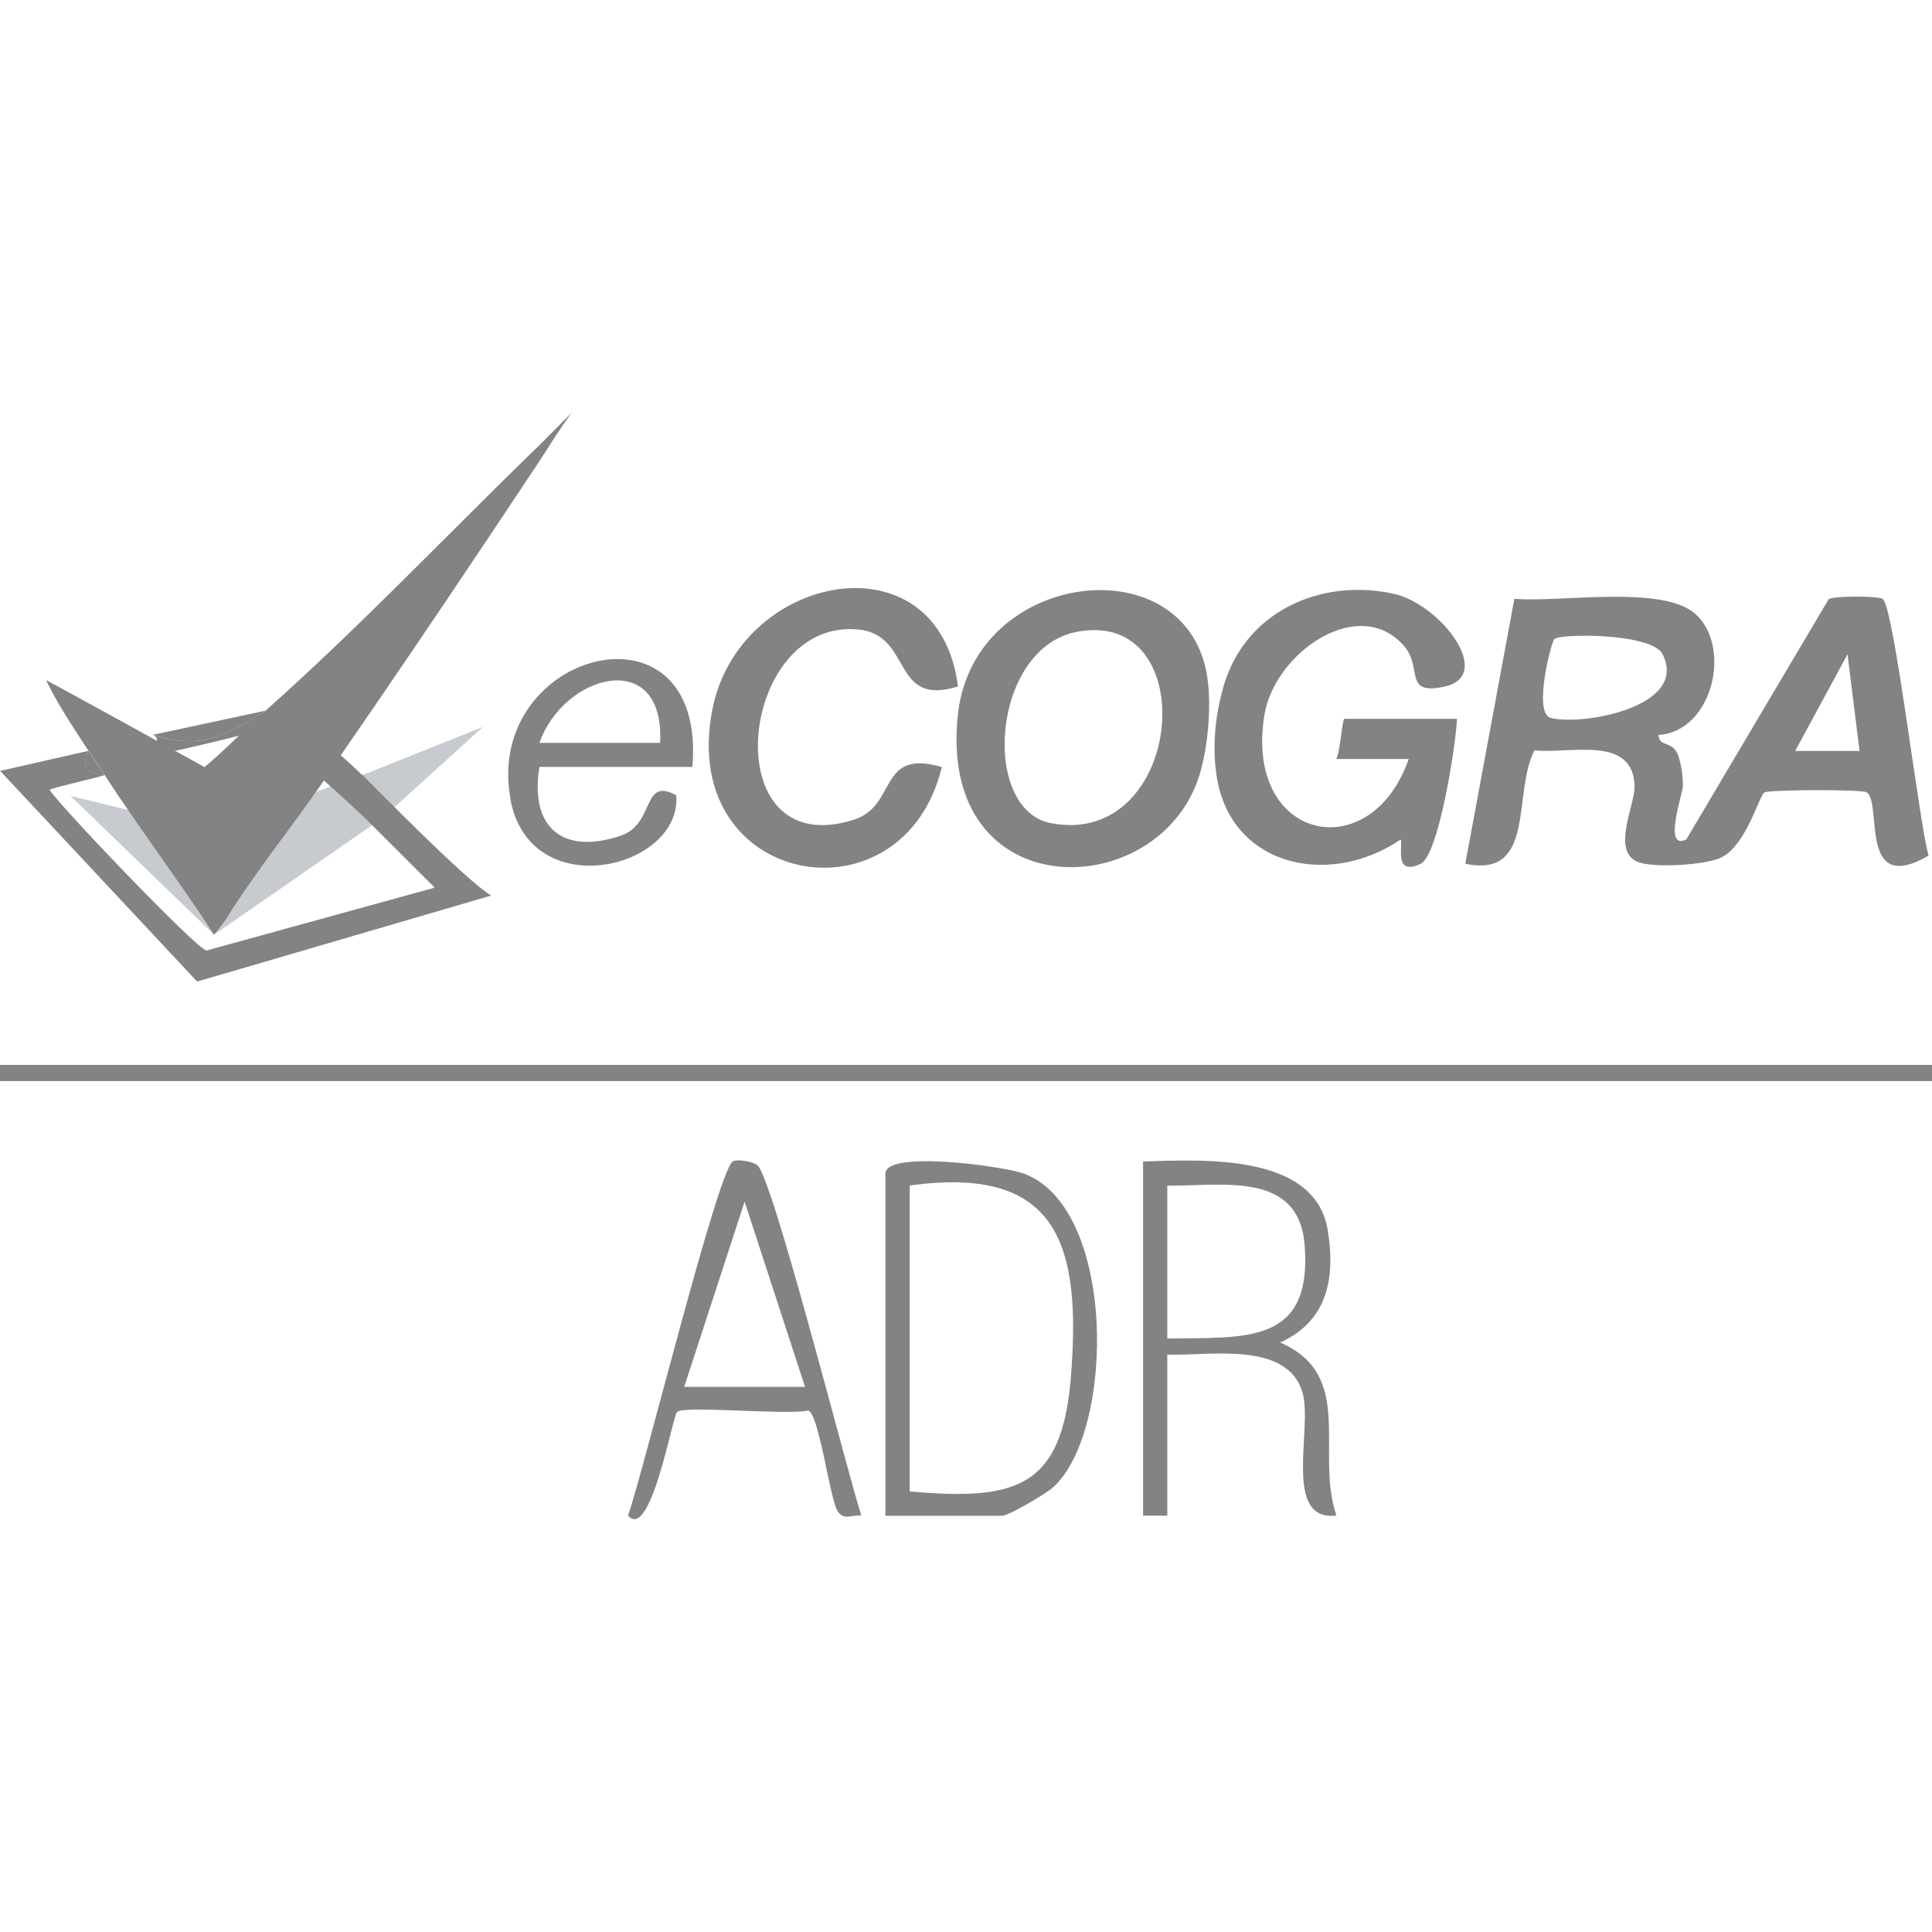 <?xml version="1.0" encoding="UTF-8"?>
<svg id="katman_1" xmlns="http://www.w3.org/2000/svg" version="1.1" viewBox="0 0 1000 1000">
  <!-- Generator: Adobe Illustrator 29.2.1, SVG Export Plug-In . SVG Version: 2.1.0 Build 116)  -->
  <defs>
    <style>
      .st0 {
        fill: #838383;
      }

      .st1 {
        fill: #c7cbcf;
      }
    </style>
  </defs>
  <polyline class="st1" points="192.599 427.109 110.804 483.785 36.51 411.967 109.248 429.727 188.778 400.646"/>
  <rect class="st0" y="551.216" width="1000" height="8.349"/>
  <path class="st0" d="M794.099,388.405c18.68,1.91,51.581-8.208,51.935,18.821.141,9.835-12.524,34.246,2.476,39.199,8.278,2.759,33.751,1.415,42.171-2.476,13.019-6.014,19.883-32.123,22.5-33.751,2.477-1.557,50.52-1.627,52.926-.142,8.491,5.307-4.528,54.058,32.123,32.831-4.811-16.132-17.972-129.343-23.774-132.88-2.618-1.627-25.119-1.627-27.949.142l-73.657,124.319c-12.241,6.085-1.981-23.42-1.84-27.241.141-5.236-.566-9.835-1.91-14.788-2.759-9.977-10.189-4.953-10.684-12.029,28.02-1.698,38.35-45.638,18.963-62.761-17.123-15.071-70.686-5.661-93.54-7.712l-25.402,137.126c36.723,7.783,24.34-36.44,35.732-58.586l-.071-.071ZM956.273,338.664l6.227,50.025h-33.326l27.1-50.025ZM804.571,330.739c3.467-2.901,50.379-3.113,55.968,7.854,13.868,27.453-42.1,37.218-57.949,32.972-9.198-2.476.354-39.482,1.981-40.897v.071Z"/>
  <path class="st0" d="M629.166,397.038c4.387,50.52,57.313,63.61,95.804,37.501,1.486,2.193-4.033,19.458,10.401,12.524,9.34-4.528,18.255-61.77,18.75-75.002h-58.303c-1.061,0-2.123,17.194-4.175,20.802h37.501c-19.599,56.393-85.191,42.666-74.719-22.642,5.236-32.619,49.388-62.902,72.525-35.59,9.481,11.18-.708,25.472,20.802,20.732,26.18-5.731-2.335-42.949-26.746-48.114-38.279-8.137-76.841,9.906-87.738,48.114-3.962,14.01-5.448,27.1-4.175,41.676h.071Z"/>
  <path class="st0" d="M620.817,401.212c4.458-14.434,6.227-35.237,4.175-50.025-9.694-69.624-121.135-56.959-129.201,18.75-10.684,100.616,104.366,98.139,125.027,31.274ZM557.277,327.059c66.016-12.807,55.685,112.361-13.373,98.988-36.44-7.005-30.638-90.497,13.373-98.988Z"/>
  <path class="st0" d="M487.512,397.038c-33.326-9.764-22.784,20.024-45.567,27.241-72.525,23.067-60.143-104.012,1.91-98.493,28.939,2.547,17.052,40.473,52.006,29.505-10.189-79.247-113.635-58.869-127.22,12.312-17.618,91.913,98.917,112.22,118.871,29.364v.071Z"/>
  <path class="st0" d="M529.329,607.255c-10.613-3.679-71.039-12.029-71.039.212v177.103h60.426c3.255,0,22.996-11.533,26.675-15,32.123-29.93,32.265-145.617-16.062-162.315ZM554.376,711.762c-4.458,58.657-28.444,65.025-83.493,60.214v-158.353c77.266-10.755,88.658,31.345,83.493,98.068v.071Z"/>
  <path class="st0" d="M662.492,694.922c24.34-10.896,28.869-32.902,24.765-58.091-6.51-40.26-65.025-36.51-95.592-35.661v183.33h12.524v-83.351c21.298.778,62.053-7.359,69.978,19.599,5.448,18.68-10.613,66.936,17.548,63.681-11.18-32.76,10.118-72.667-29.222-89.578v.071ZM604.189,692.87v-79.176c29.152.212,68.209-7.642,71.11,30.991,3.892,51.298-30.354,47.548-71.11,48.114v.071Z"/>
  <path class="st0" d="M54.129,401.212c-2.76-4.175-5.59-8.278-8.349-12.524-4.245,8.137-.708,12.453,8.349,12.524Z"/>
  <path class="st0" d="M379.254,601.17c-7.925,5.307-46.416,161.395-54.199,183.33,11.816,13.302,23.067-51.723,25.402-53.704,3.892-3.396,57.1,1.769,67.855-.708,5.519,1.486,11.179,44.93,15,51.652,3.184,5.661,7.571,2.123,12.524,2.759-7.217-22.147-46.133-176.042-53.916-181.49-2.901-2.052-10.755-3.113-12.665-1.84ZM354.136,717.847l31.274-95.875,31.274,95.875h-62.549Z"/>
  <path class="st0" d="M264.204,413.807c10.26,54.978,88.87,35.944,85.828-2.193-18.184-9.764-10.543,14.93-28.939,21.015-30.213,10.047-46.982-4.67-41.888-35.661h79.176c7.571-90.993-108.47-60.214-94.106,16.84h-.071ZM341.683,384.514h-62.478c12.595-35.944,65.025-49.742,62.478,0Z"/>
  <path class="st1" d="M204.132,417.84l45.85-41.605-62.478,24.977c4.245,4.104,8.42,11.816,12.524,16.699,1.274-3.821,1.415.849,4.175,0l-.071-.071Z"/>
  <path class="st0" d="M137.48,367.815l-58.303,12.524c25.26,7.712,36.369,1.203,58.303-12.524Z"/>
  <path class="st0" d="M82.148,390.316c4.387-.425,48.114-10.684,51.723-12.524,7.642-3.821-2.052-4.953,3.538-9.977-21.934,13.727-33.043,20.236-58.303,12.524,8.137,3.821-9.977,11.18,3.043,9.977Z"/>
  <path class="st0" d="M187.504,401.212c-3.184-3.113-7.5-7.217-11.18-10.26-9.269,2.052-34.246-39.624-8.703,13.09,6.085,5.024,23.35,21.227,24.057,22.147l33.326,33.255-118.163,32.548c-5.519-1.061-79.035-78.115-81.158-83.28,6.156-2.193,23.986-5.944,28.515-7.571-9.057,0-12.595-4.316-8.349-12.524L.071,399.019l101.96,109.036,152.197-44.506c-13.514-8.137-62.407-58.303-66.653-62.478l-.071.142Z"/>
  <path class="st0" d="M274.959,234.51c-45.496,44.364-90.073,91.134-137.48,133.305-8.349,7.429-22.854,22.076-31.628,29.222-11.392-6.368-78.752-43.444-82.007-45.001,5.59,11.887,14.859,25.685,22.005,36.652,2.76,4.175,5.59,8.278,8.349,12.524,17.689,27.241,38.845,55.261,56.605,82.573,2.476-2.972,4.599-5.944,5.873-7.571,15.213-24.552,33.609-47.124,50.025-70.827,2.83-4.104,5.448-8.349,8.349-12.524,35.237-50.945,69.907-102.526,104.153-154.178,5.307-7.995,9.269-14.93,16.628-24.977-7.429,7.359-14.576,14.788-20.802,20.802h-.071Z"/>
</svg>